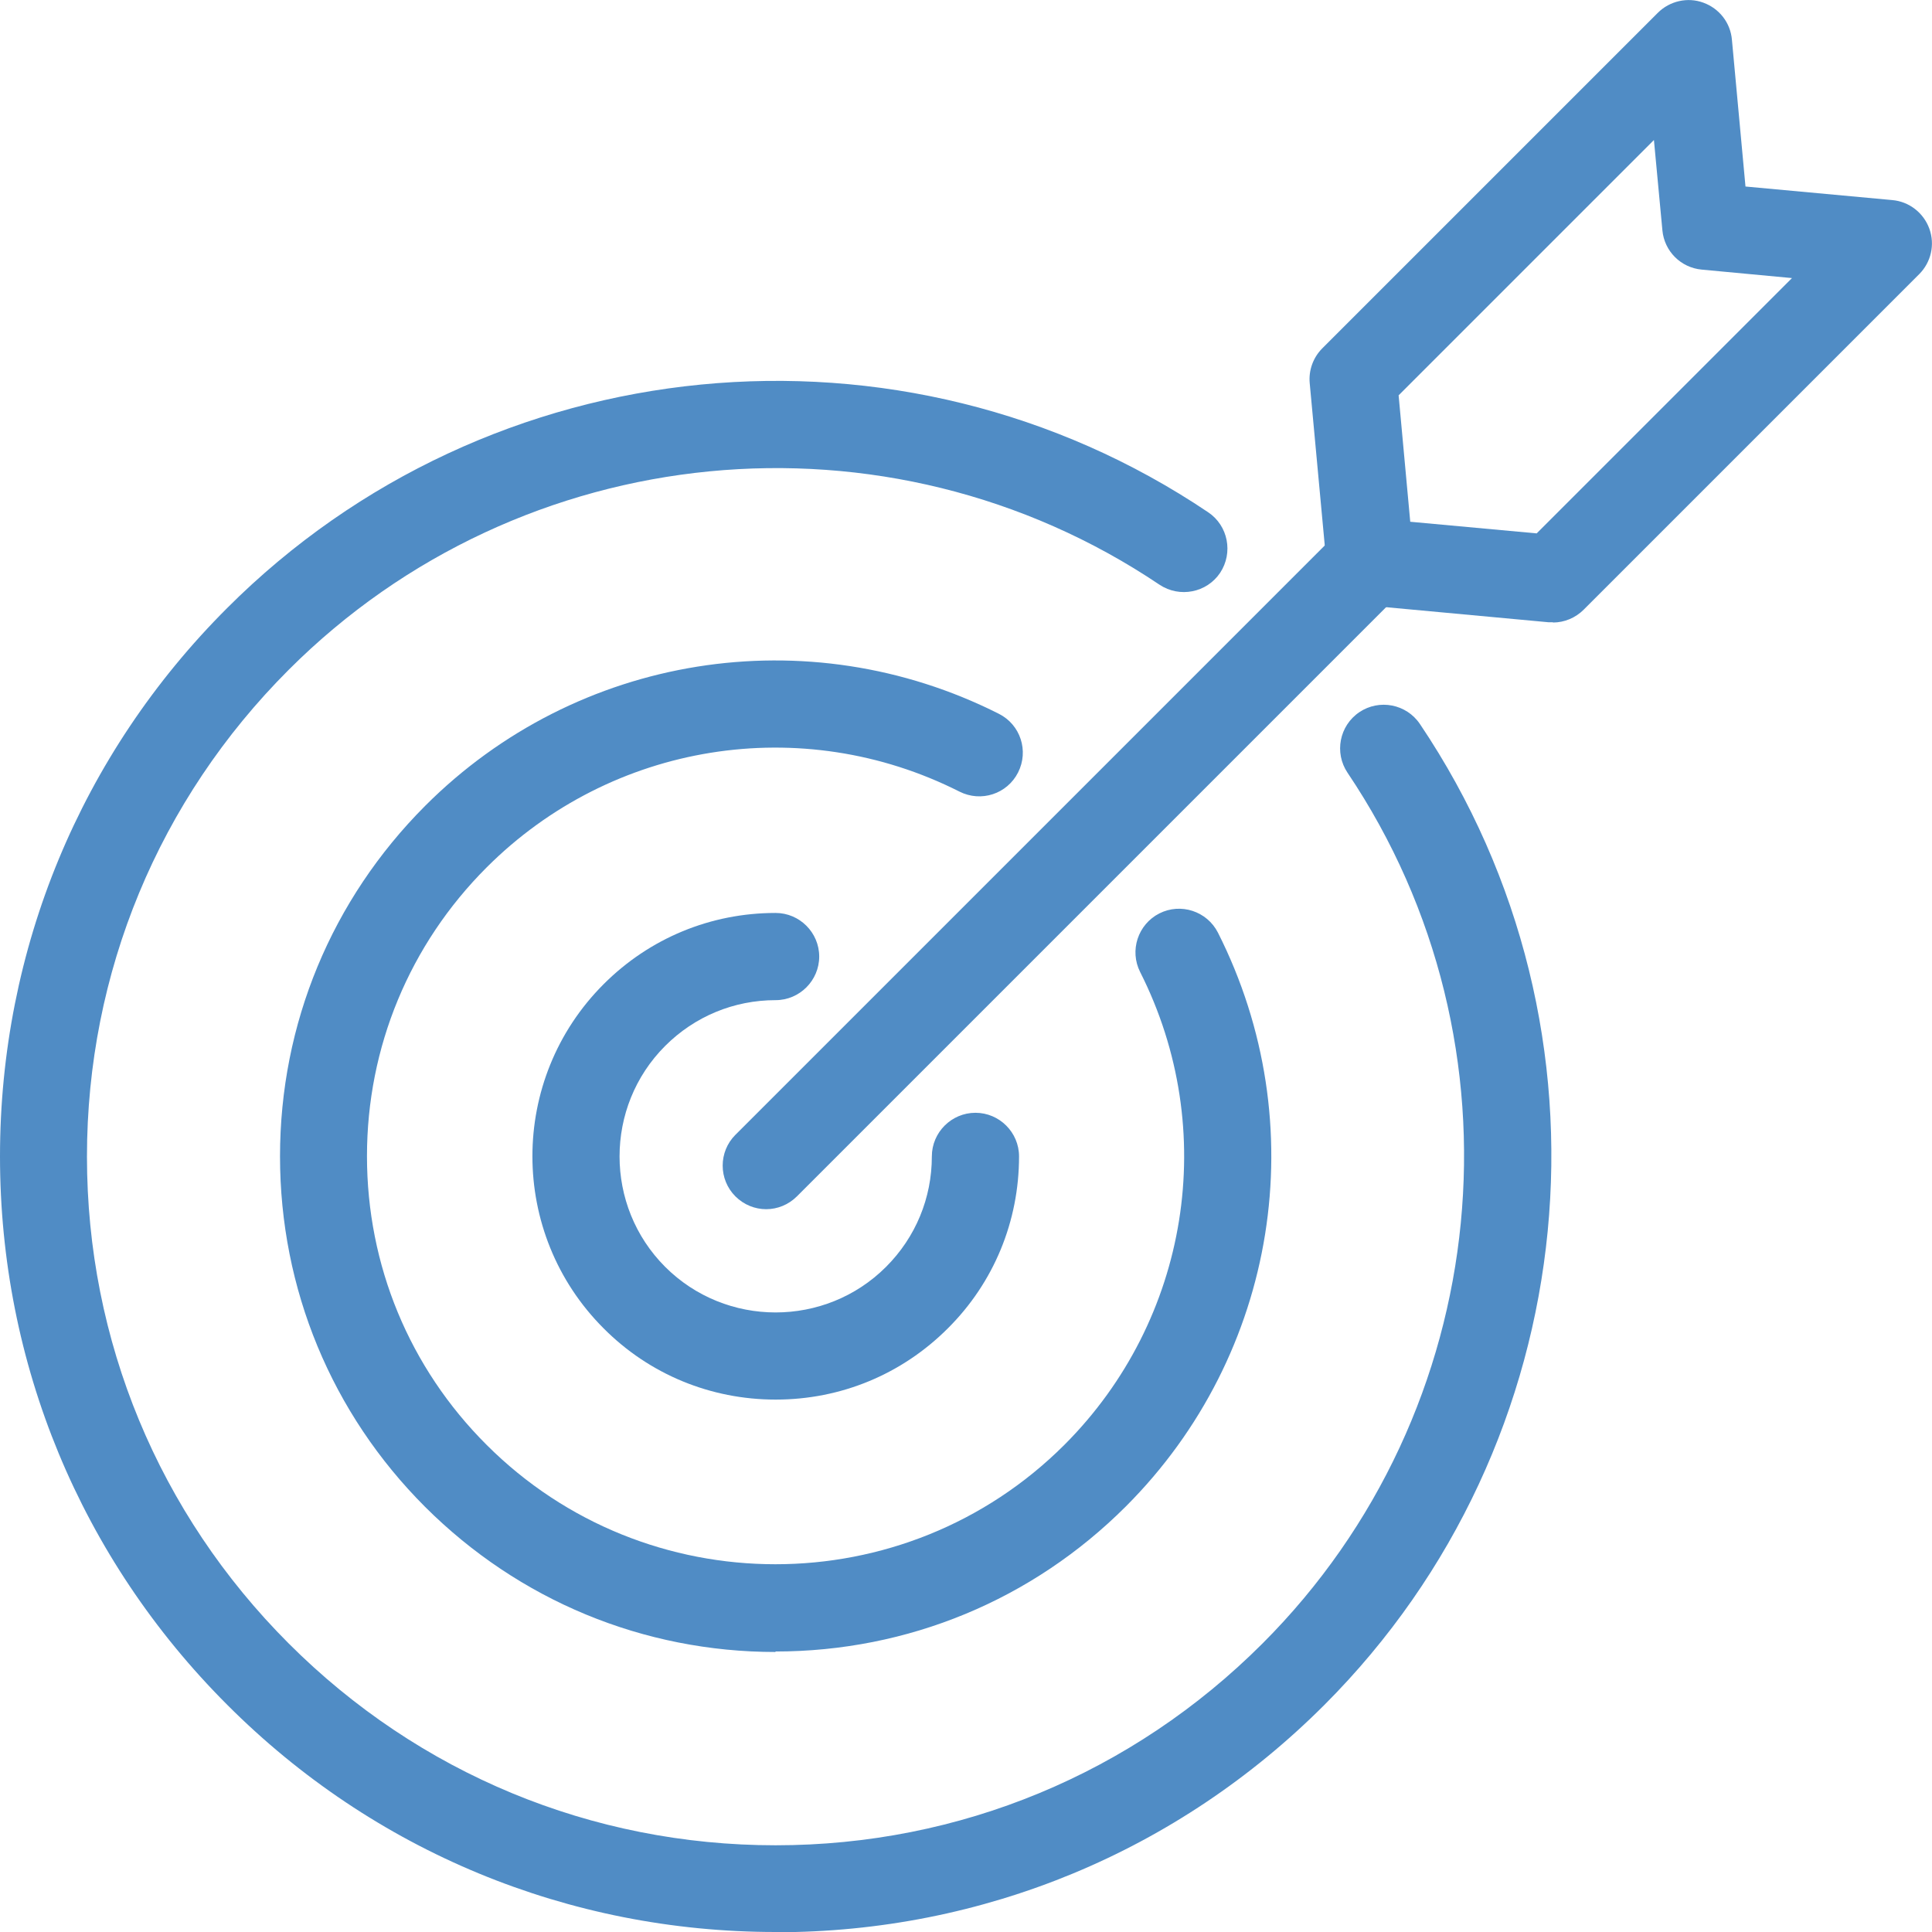 <?xml version="1.0" encoding="UTF-8"?><svg fill="#508CC5" id="a" xmlns="http://www.w3.org/2000/svg" viewBox="0 0 79.76 79.76"><g><path d="m31.63,49.92c-.46,0-.92-.18-1.27-.53-.7-.7-.7-1.84,0-2.54l24.93-24.93c.7-.7,1.84-.7,2.54,0,.7.7.7,1.84,0,2.54l-24.93,24.93c-.35.35-.81.53-1.27.53Z"/><path d="m64.11,25.69c-.06,0-.11,0-.17,0l-7.55-.7c-.86-.08-1.54-.76-1.62-1.62l-.7-7.55c-.05-.53.14-1.06.52-1.44L68.44.53c.49-.49,1.23-.66,1.88-.42.66.24,1.12.83,1.18,1.53l.56,6.06,6.06.56c.69.06,1.29.52,1.53,1.18s.07,1.39-.42,1.88l-13.85,13.85c-.34.34-.8.53-1.27.53Zm-5.89-4.15l5.22.48,10.54-10.54-3.73-.35c-.86-.08-1.54-.76-1.62-1.62l-.35-3.73-10.54,10.54.48,5.22Z"/></g><path d="m32.02,57.78c-2.68,0-5.21-1.04-7.1-2.94-3.92-3.92-3.92-10.29,0-14.21,1.9-1.9,4.42-2.94,7.1-2.94.99,0,1.8.81,1.8,1.8s-.81,1.8-1.8,1.8c-1.72,0-3.34.67-4.56,1.89-2.51,2.51-2.51,6.61,0,9.12,2.51,2.51,6.61,2.51,9.12,0,1.22-1.22,1.89-2.84,1.89-4.56,0-.99.81-1.8,1.8-1.8s1.8.81,1.8,1.8c0,2.68-1.04,5.21-2.94,7.1-1.9,1.9-4.42,2.94-7.1,2.94Z"/><path d="m32.02,68.2c-5.46,0-10.6-2.13-14.47-5.99-3.86-3.86-5.99-9-5.99-14.47s2.13-10.6,5.99-14.47c6.26-6.27,15.79-7.79,23.69-3.8.89.45,1.24,1.53.79,2.42s-1.53,1.24-2.42.79c-6.51-3.29-14.36-2.03-19.52,3.13-3.18,3.18-4.94,7.42-4.94,11.92s1.75,8.74,4.94,11.92c6.57,6.57,17.27,6.57,23.85,0,5.16-5.16,6.42-13.01,3.13-19.52-.45-.89-.09-1.97.79-2.42.89-.45,1.97-.09,2.42.79,3.99,7.9,2.47,17.42-3.8,23.69-3.86,3.86-9,5.99-14.47,5.99Z"/><path d="m32.02,79.76c-8.55,0-16.6-3.33-22.64-9.38C3.33,64.33,0,56.29,0,47.74s3.33-16.6,9.38-22.64c10.81-10.81,27.84-12.47,40.5-3.95.82.55,1.04,1.67.49,2.5-.55.82-1.67,1.04-2.5.49-11.24-7.56-26.35-6.09-35.95,3.51-5.37,5.37-8.33,12.51-8.33,20.1s2.96,14.73,8.33,20.1c5.37,5.37,12.51,8.33,20.1,8.33s14.73-2.96,20.1-8.33c9.59-9.59,11.07-24.71,3.51-35.95-.55-.82-.34-1.94.49-2.5.82-.55,1.94-.34,2.5.49,8.52,12.66,6.86,29.69-3.95,40.5-6.05,6.05-14.09,9.38-22.64,9.38Z"/></svg>